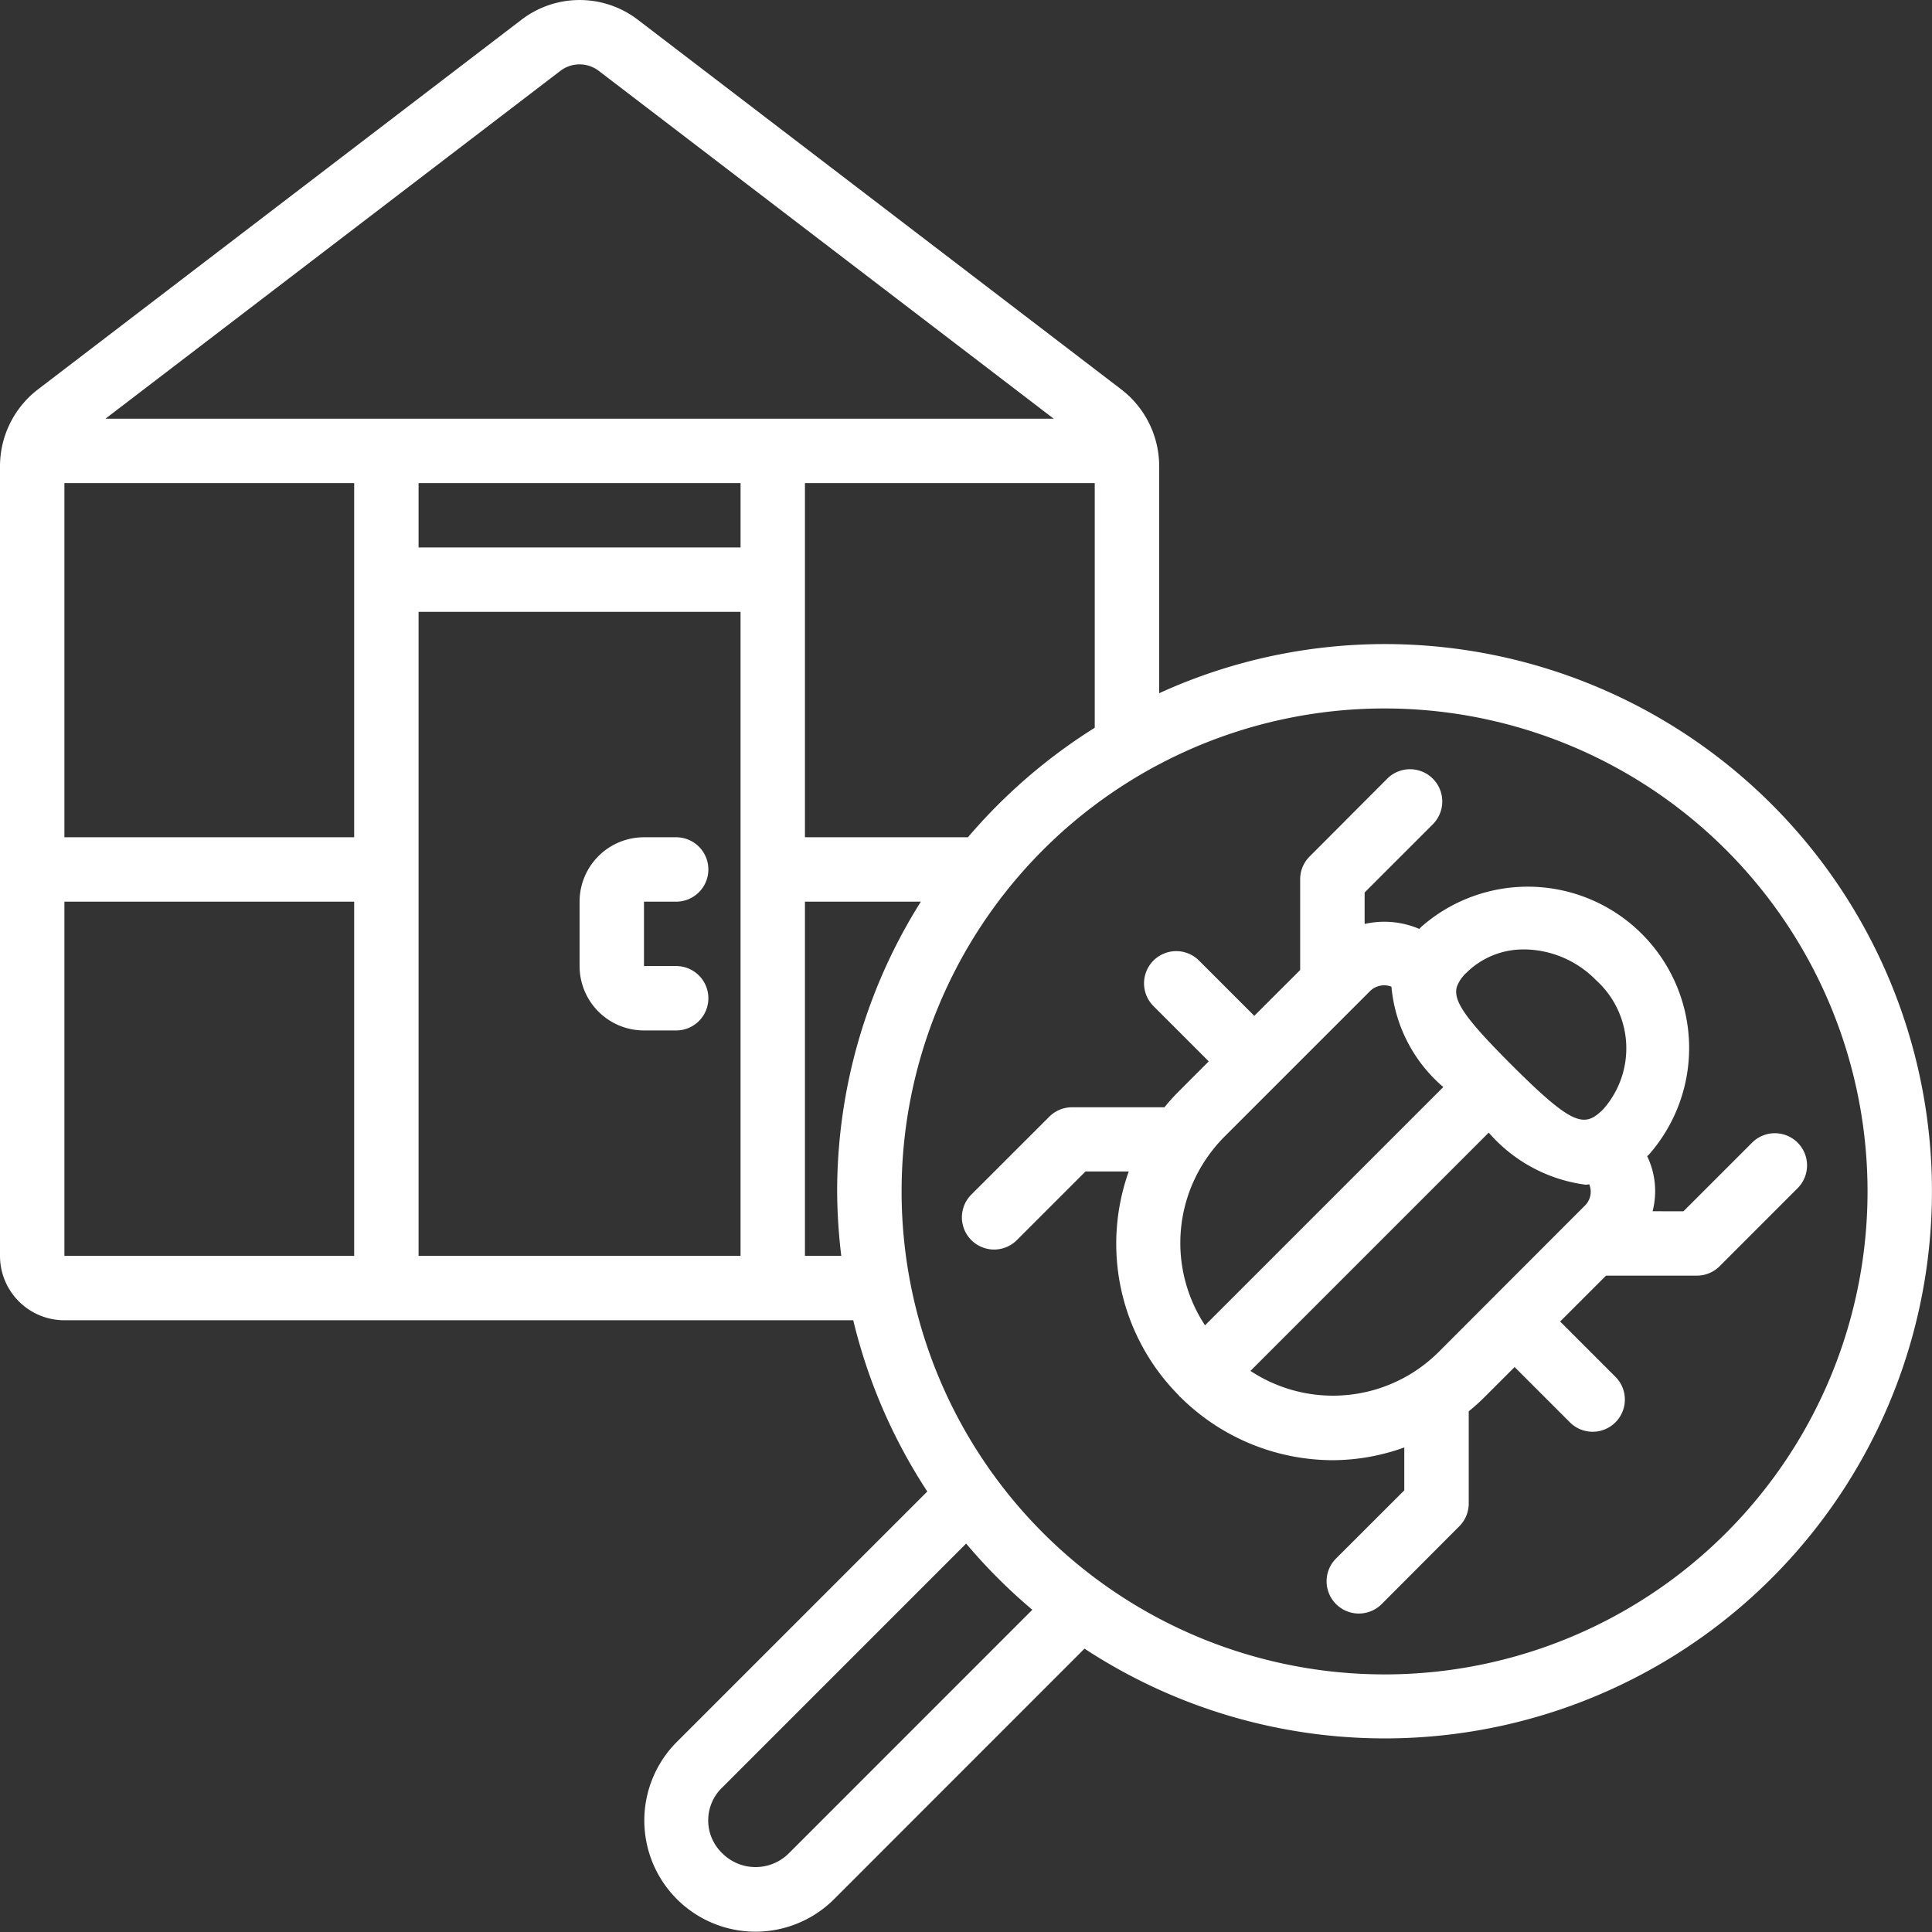 <svg id="_x30_80---Searching-Pests" xmlns="http://www.w3.org/2000/svg" width="159.502" height="159.5" viewBox="0 0 159.502 159.5">
  <rect x="0" y="0" width="159.502" height="159.5" fill="#333333" stroke="none"/>
  <path id="Path_149_" d="M161.575,233.533h-2.658v-5.317h2.658a2.658,2.658,0,1,0,0-5.316h-2.658a5.316,5.316,0,0,0-5.316,5.316v5.317a5.316,5.316,0,0,0,5.316,5.316h2.658a2.658,2.658,0,0,0,0-5.317Z" transform="translate(-105.752 -153.777)" fill="#fff" fill-rule="evenodd"/>
  <path id="Shape_171_" d="M114.3,54.175A44.865,44.865,0,0,0,95.7,58.232V39.476a8,8,0,0,0-3.145-6.337L52.691,2.657a7.9,7.9,0,0,0-9.673,0L3.145,33.141A8,8,0,0,0,0,39.476v65.206A5.316,5.316,0,0,0,5.317,110H70.442a44.921,44.921,0,0,0,6.114,14.136L55.91,144.78a9.179,9.179,0,1,0,12.962,13l20.662-20.67A45.173,45.173,0,1,0,114.3,54.175ZM79.911,70.125H66.455V40.884H90.379v20.2A45.5,45.5,0,0,0,79.911,70.125ZM61.139,46.2H34.557V40.884H61.139ZM34.556,104.681V51.517H61.138v53.164ZM46.253,6.86a2.613,2.613,0,0,1,3.19,0l37.55,28.709H8.706ZM29.24,40.885v29.24H5.317V40.885ZM5.317,75.441H29.24v29.24H5.317Zm61.138,29.24V75.441h9.57a44.861,44.861,0,0,0-6.911,23.924,45.616,45.616,0,0,0,.34,5.316Zm-1.348,49.344A3.886,3.886,0,0,1,59.624,154a3.759,3.759,0,0,1,.021-5.444l20.117-20.12a45.354,45.354,0,0,0,5.465,5.465Zm49.2-14.788a39.873,39.873,0,1,1,39.873-39.873A39.873,39.873,0,0,1,114.3,139.238Z" transform="translate(0 -1.002)" fill="#fff"/>
  <path id="Shape_170_" d="M311.9,241.3a6.645,6.645,0,0,0-.449-4.548c.048-.045.093-.072.138-.12a13.32,13.32,0,0,0-18.8-18.8c-.056.056-.093.109-.144.162a7.346,7.346,0,0,0-4.519-.412v-2.6l5.667-5.667a2.662,2.662,0,0,0-3.769-3.759l-6.441,6.457a2.658,2.658,0,0,0-.779,1.879v7.491l-3.788,3.785-4.564-4.564a2.658,2.658,0,1,0-3.759,3.759l4.564,4.564-2.544,2.547a16.435,16.435,0,0,0-1.111,1.241h-7.629a2.658,2.658,0,0,0-1.879.779l-6.438,6.43a2.658,2.658,0,1,0,3.759,3.759l5.667-5.667h3.57a17.76,17.76,0,0,0,4.126,18.48c.024.026.032.059.056.083s.043.024.061.043a17.9,17.9,0,0,0,12.61,5.231A17.546,17.546,0,0,0,291.4,260.8v3.541L285.734,270a2.663,2.663,0,0,0,3.767,3.764l6.441-6.457a2.658,2.658,0,0,0,.779-1.879v-7.61c.441-.362.861-.731,1.241-1.111l2.547-2.544,4.564,4.564a2.658,2.658,0,1,0,3.759-3.759l-4.564-4.564,3.788-3.788h7.5a2.658,2.658,0,0,0,1.879-.779l6.438-6.441a2.658,2.658,0,0,0-3.759-3.759l-5.667,5.667Zm-10.577-21.617a8.4,8.4,0,0,1,5.893,2.525,7.589,7.589,0,0,1,.614,10.665c-1.558,1.555-2.5,1.411-7.6-3.682-3.783-3.785-4.833-5.279-4.484-6.438l.029-.077a3.061,3.061,0,0,1,.773-1.082A6.679,6.679,0,0,1,301.328,219.686Zm-10.984,3.078a12.347,12.347,0,0,0,4.28,8.285l-19.671,19.671a12.357,12.357,0,0,1,.154-13.823,12.671,12.671,0,0,1,1.369-1.669l12.137-12.135a1.661,1.661,0,0,1,1.73-.33Zm-11.638,31.72,19.671-19.671a12.792,12.792,0,0,0,8,4.3c.1,0,.2-.026.3-.032a1.7,1.7,0,0,1,.12.6,1.6,1.6,0,0,1-.46,1.135l-1.263,1.263L294.2,252.956a12.666,12.666,0,0,1-1.664,1.38A12.363,12.363,0,0,1,278.707,254.485Z" transform="translate(-175.465 -141.302)" fill="#fff"/>
</svg>
